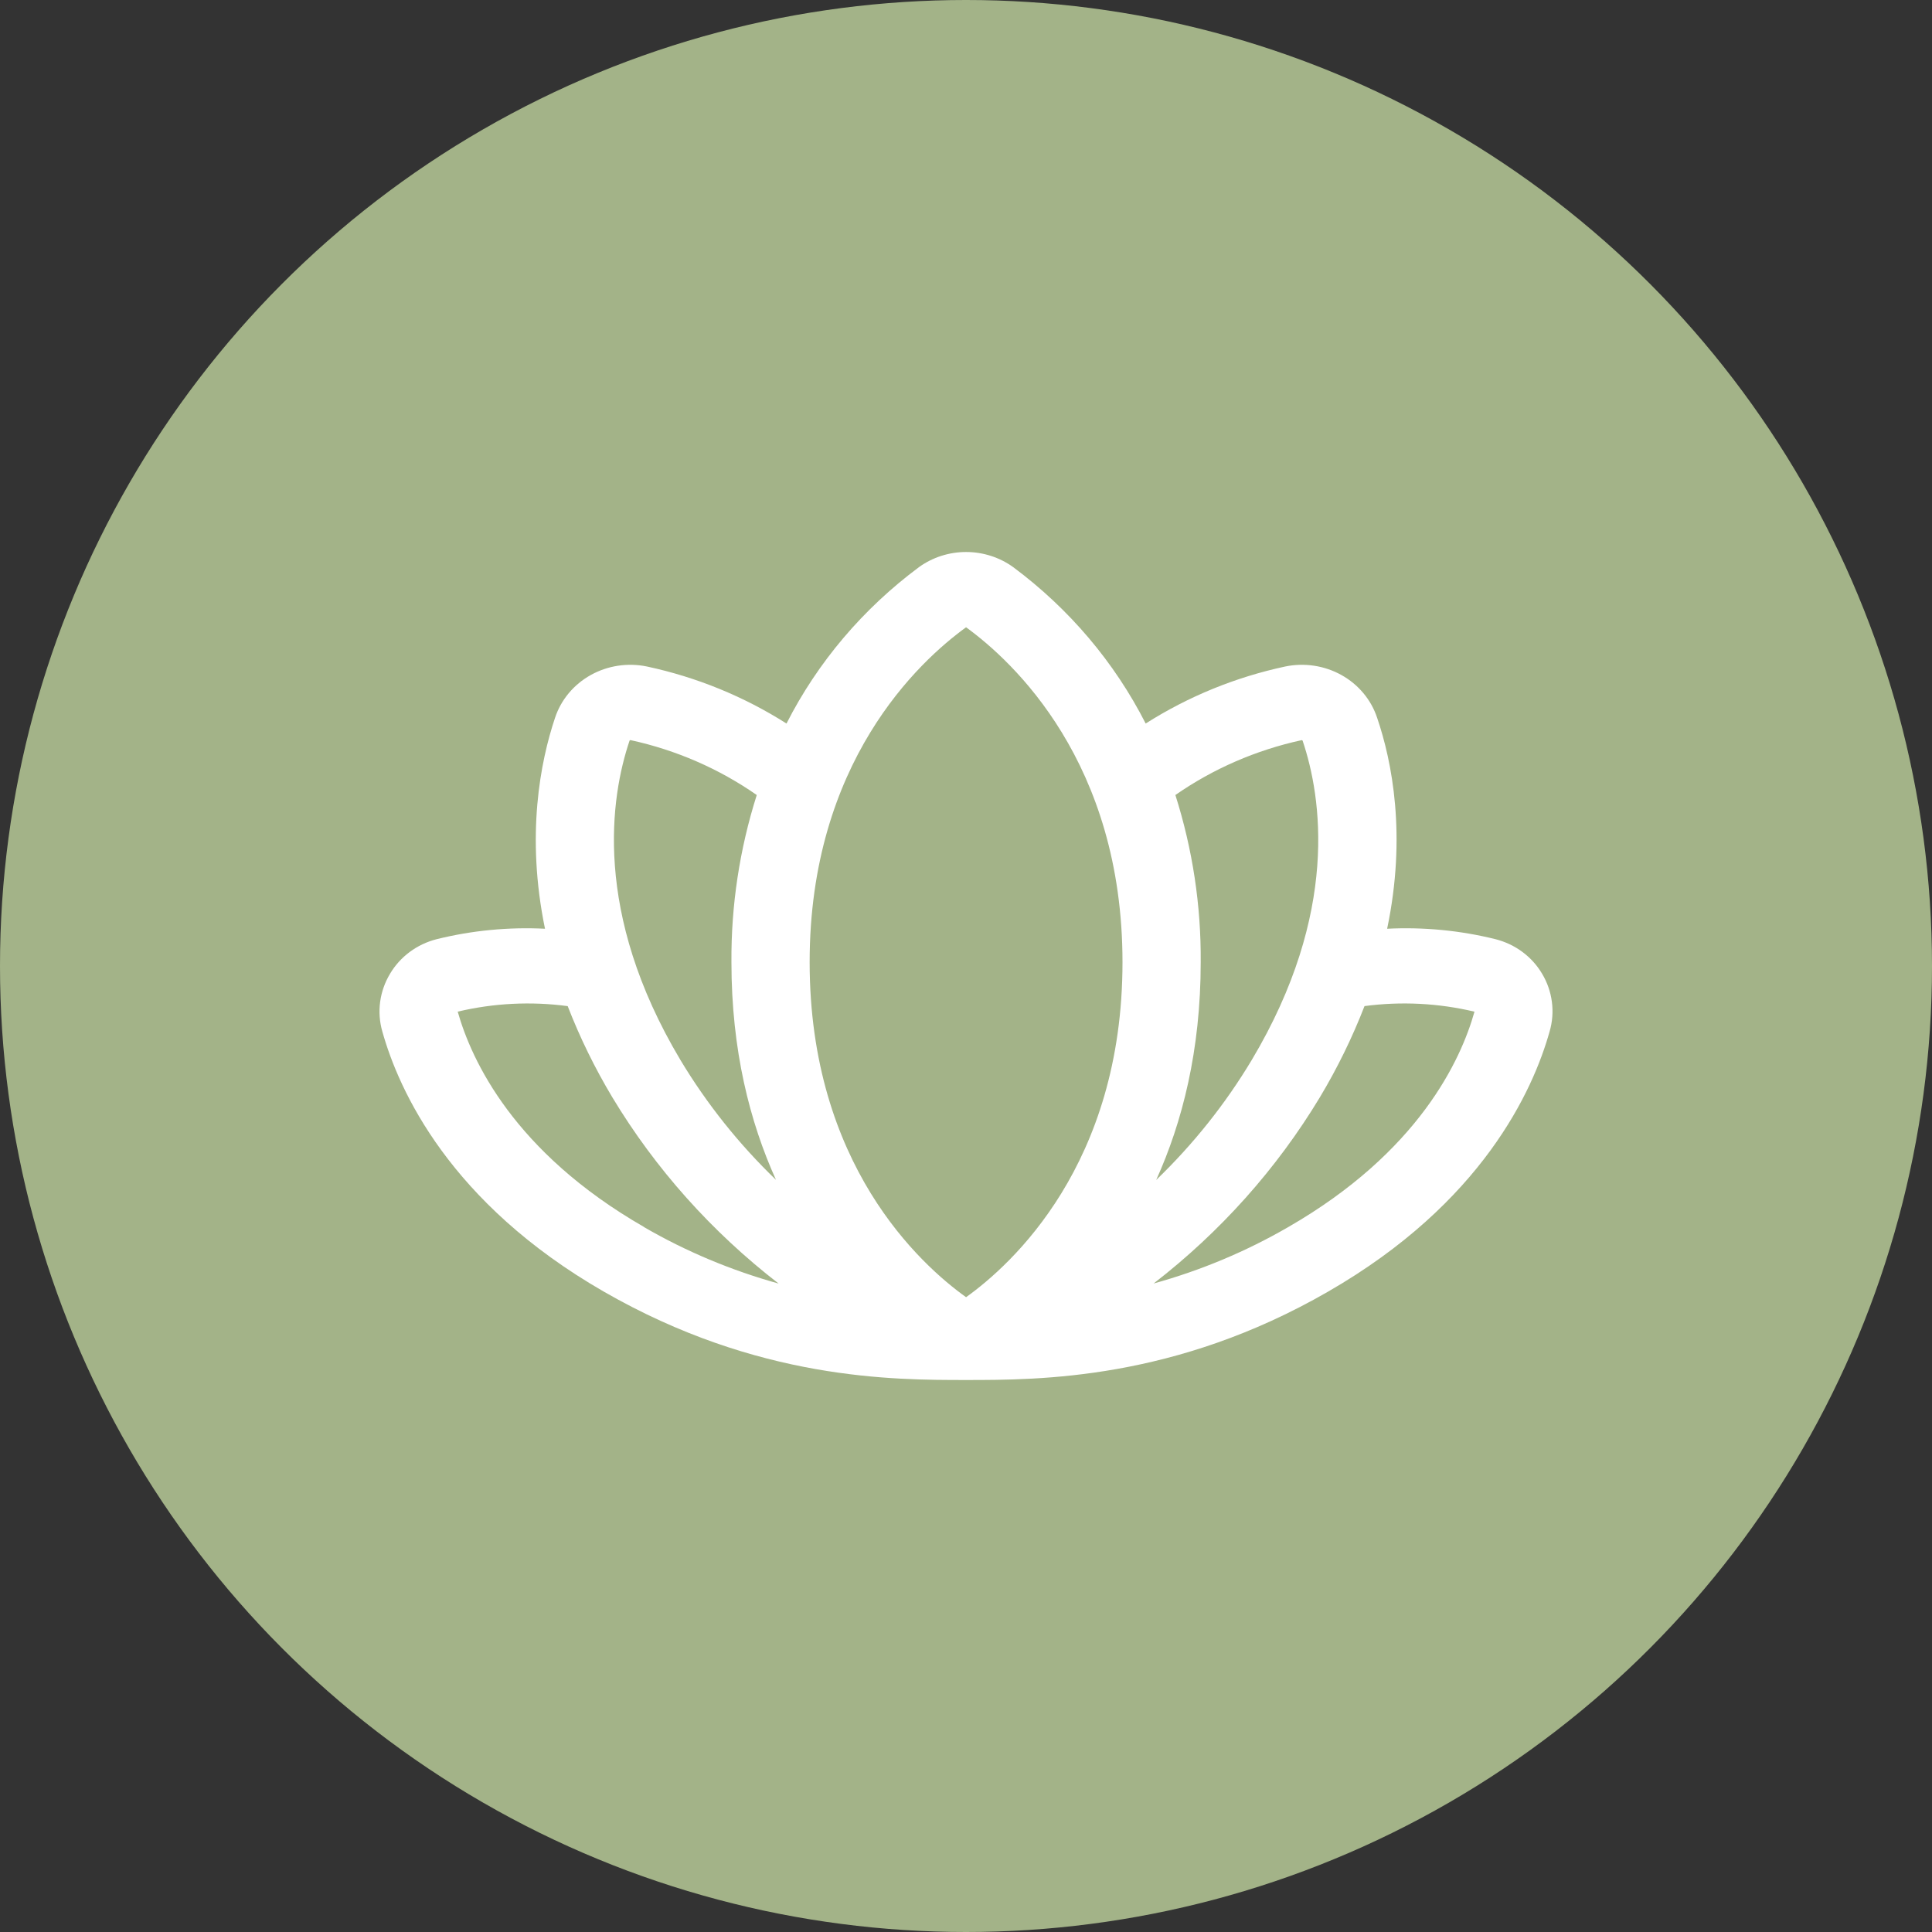 <?xml version="1.0" encoding="UTF-8"?> <svg xmlns="http://www.w3.org/2000/svg" width="56" height="56" viewBox="0 0 56 56" fill="none"><rect x="0" y="0" width="56" height="56" fill="#333333" stroke="none"/><circle cx="28" cy="28" r="28" fill="#A3B388"></circle><path d="M44.697 28.222C44.553 27.978 44.359 27.764 44.128 27.592C43.896 27.42 43.631 27.295 43.349 27.223C42.324 26.969 41.264 26.867 40.207 26.92C40.774 24.213 40.349 22.072 39.916 20.803C39.743 20.281 39.374 19.84 38.882 19.566C38.39 19.292 37.809 19.204 37.253 19.319C35.811 19.628 34.441 20.188 33.208 20.972C32.305 19.197 30.991 17.646 29.367 16.438C28.973 16.154 28.494 16 28.002 16C27.51 16 27.032 16.154 26.638 16.438C25.013 17.646 23.699 19.197 22.797 20.972C21.564 20.188 20.193 19.628 18.752 19.319C18.196 19.204 17.615 19.292 17.123 19.566C16.631 19.84 16.262 20.281 16.089 20.803C15.664 22.072 15.239 24.212 15.797 26.92C14.74 26.867 13.681 26.969 12.656 27.223C12.374 27.295 12.109 27.42 11.877 27.592C11.646 27.764 11.452 27.978 11.307 28.222C11.156 28.473 11.058 28.75 11.019 29.037C10.98 29.324 11.001 29.616 11.081 29.895C11.561 31.61 13.036 34.87 17.503 37.439C21.971 40.008 25.895 40 28.009 40C30.123 40 34.055 40 38.494 37.439C42.962 34.87 44.437 31.61 44.917 29.895C44.998 29.616 45.02 29.325 44.982 29.038C44.944 28.75 44.848 28.473 44.697 28.222ZM18.246 21.474C18.247 21.467 18.252 21.461 18.258 21.457C18.264 21.453 18.271 21.452 18.278 21.453C19.597 21.74 20.841 22.281 21.935 23.044C21.437 24.613 21.19 26.246 21.201 27.887C21.201 30.442 21.735 32.523 22.492 34.198C21.416 33.162 20.486 31.995 19.724 30.727C17.17 26.448 17.702 23.091 18.246 21.474ZM18.671 35.567C14.892 33.396 13.666 30.734 13.267 29.323C14.309 29.076 15.391 29.021 16.455 29.163C16.81 30.079 17.244 30.964 17.751 31.81C18.998 33.879 20.631 35.707 22.569 37.205C21.199 36.825 19.886 36.275 18.665 35.567H18.671ZM28.002 37.6C26.68 36.654 23.468 33.751 23.468 27.887C23.468 22.096 26.639 19.169 28.002 18.182C29.365 19.172 32.536 22.098 32.536 27.89C32.536 33.751 29.324 36.654 28.002 37.6ZM34.069 23.044C35.164 22.282 36.408 21.741 37.727 21.454C37.734 21.453 37.741 21.455 37.747 21.459C37.753 21.462 37.757 21.468 37.759 21.475C38.303 23.091 38.834 26.448 36.281 30.727C35.52 31.997 34.589 33.165 33.513 34.202C34.269 32.53 34.803 30.446 34.803 27.891C34.816 26.249 34.568 24.615 34.069 23.044ZM42.738 29.326C42.346 30.723 41.123 33.391 37.341 35.567C36.12 36.274 34.807 36.824 33.438 37.203C35.375 35.706 37.008 33.877 38.255 31.809C38.763 30.962 39.196 30.077 39.551 29.162C40.615 29.021 41.696 29.076 42.738 29.324V29.326Z" fill="white"></path></svg> 